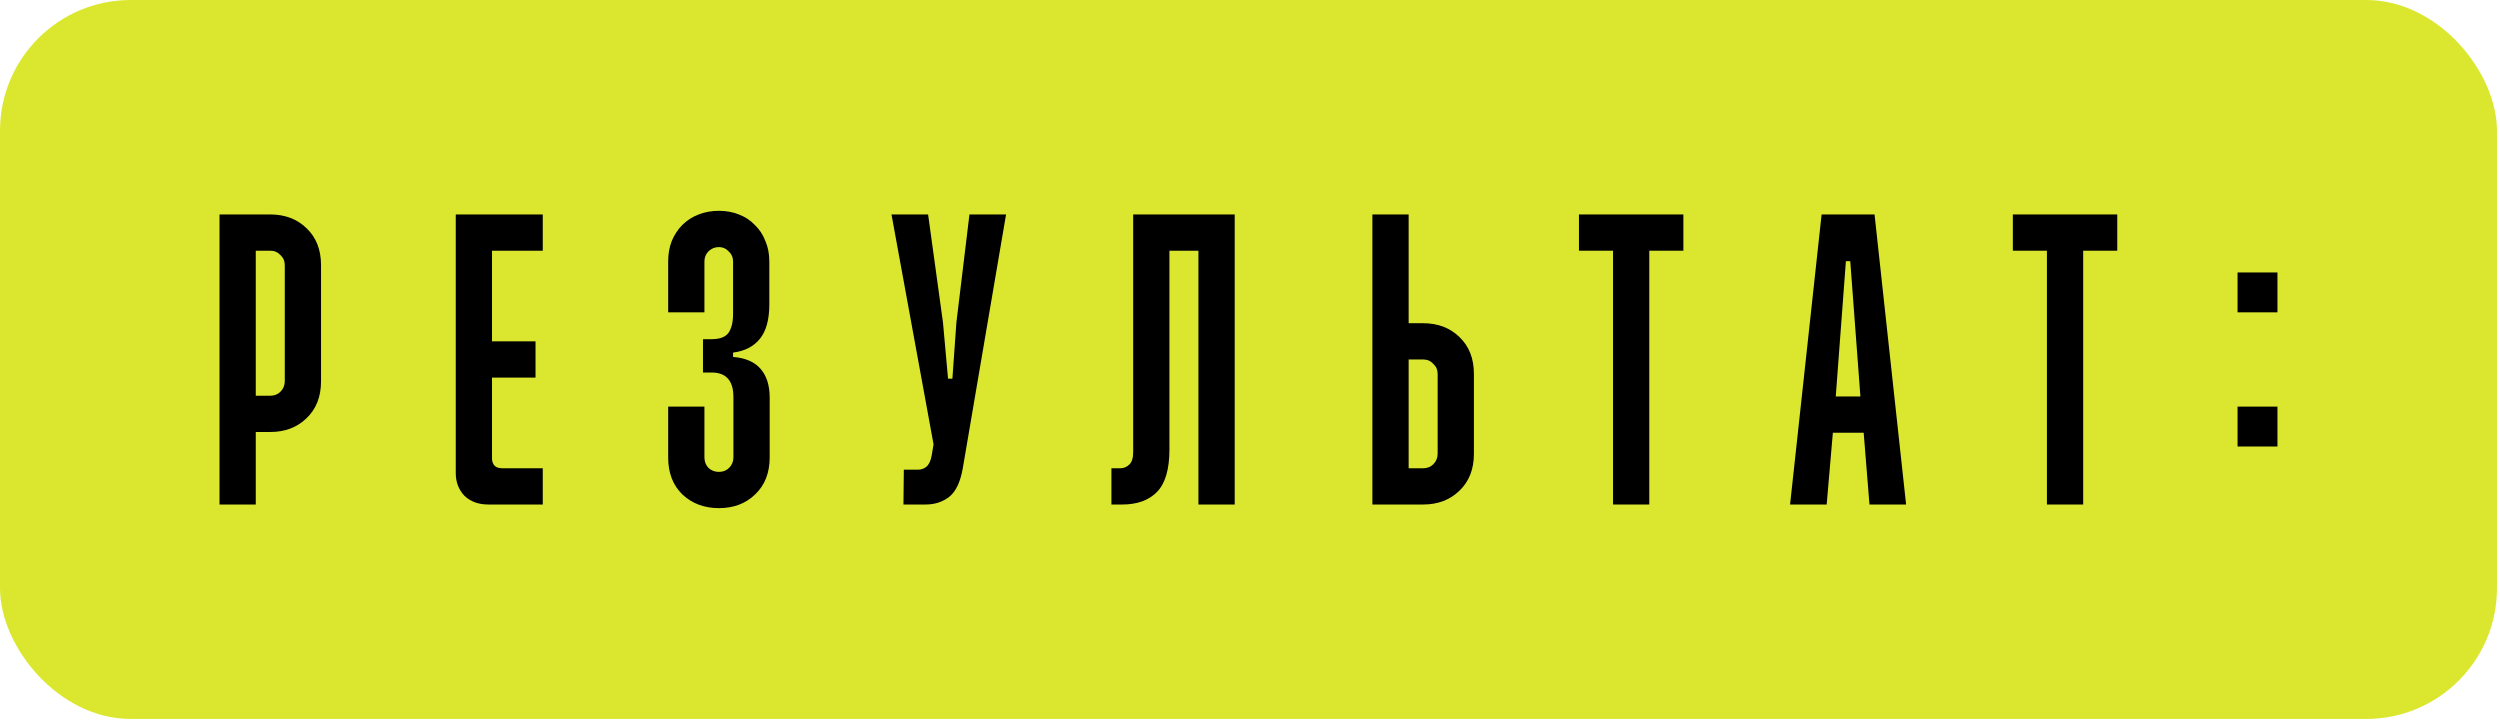 <?xml version="1.0" encoding="UTF-8"?> <svg xmlns="http://www.w3.org/2000/svg" width="205" height="59" viewBox="0 0 205 59" fill="none"><rect width="204.751" height="58.954" rx="10.719" fill="#DBE72F"></rect><path d="M22.162 17.585C23.371 17.585 24.363 17.961 25.136 18.715C25.928 19.468 26.325 20.479 26.325 21.747V31.261C26.325 32.529 25.928 33.54 25.136 34.294C24.363 35.047 23.371 35.423 22.162 35.423H20.973V41.37H18V17.585H22.162ZM20.973 32.45H22.162C22.499 32.45 22.777 32.341 22.995 32.123C23.233 31.885 23.352 31.598 23.352 31.261V21.747C23.352 21.41 23.233 21.133 22.995 20.915C22.777 20.677 22.499 20.558 22.162 20.558H20.973V32.45Z" fill="black"></path><path d="M44.507 17.585V20.558H40.345V27.991H43.913V30.964H40.345V37.594C40.345 37.832 40.414 38.03 40.553 38.188C40.692 38.327 40.91 38.397 41.207 38.397H44.507V41.37H40.047C39.235 41.37 38.581 41.132 38.085 40.656C37.61 40.16 37.372 39.536 37.372 38.783V17.585H44.507Z" fill="black"></path><path d="M54.79 21.45C54.79 20.816 54.889 20.251 55.087 19.755C55.305 19.24 55.593 18.804 55.949 18.447C56.326 18.07 56.772 17.783 57.287 17.585C57.803 17.387 58.358 17.287 58.952 17.287C59.547 17.287 60.092 17.387 60.587 17.585C61.103 17.783 61.539 18.07 61.895 18.447C62.272 18.804 62.559 19.24 62.758 19.755C62.976 20.251 63.085 20.816 63.085 21.45V24.958C63.085 26.207 62.827 27.148 62.312 27.782C61.796 28.417 61.063 28.793 60.112 28.912V29.269C61.123 29.348 61.876 29.675 62.371 30.25C62.867 30.825 63.114 31.608 63.114 32.599V37.505C63.114 38.773 62.718 39.784 61.925 40.537C61.152 41.29 60.161 41.667 58.952 41.667C57.743 41.667 56.742 41.29 55.949 40.537C55.176 39.784 54.79 38.773 54.79 37.505V33.342H57.763V37.505C57.763 37.842 57.872 38.129 58.09 38.367C58.328 38.585 58.615 38.694 58.952 38.694C59.289 38.694 59.567 38.585 59.785 38.367C60.022 38.129 60.141 37.842 60.141 37.505V32.569C60.141 31.221 59.547 30.547 58.358 30.547H57.644V27.812H58.358C59.012 27.812 59.468 27.644 59.725 27.307C59.983 26.95 60.112 26.425 60.112 25.731V21.45C60.112 21.113 59.993 20.835 59.755 20.617C59.537 20.379 59.269 20.261 58.952 20.261C58.615 20.261 58.328 20.379 58.09 20.617C57.872 20.835 57.763 21.113 57.763 21.45V25.612H54.79V21.45Z" fill="black"></path><path d="M76.105 17.585L77.324 26.445L77.74 31.053H78.097L78.424 26.445L79.495 17.585H82.497L78.959 38.337C78.761 39.506 78.385 40.309 77.83 40.745C77.294 41.161 76.65 41.37 75.897 41.37H74.083L74.113 38.515H75.273C75.53 38.515 75.758 38.436 75.957 38.278C76.174 38.099 76.323 37.782 76.403 37.326L76.551 36.434L73.102 17.585H76.105Z" fill="black"></path><path d="M101.246 17.585V41.37H98.272V20.558H95.894V36.85C95.894 38.496 95.547 39.665 94.853 40.359C94.18 41.033 93.238 41.37 92.029 41.37H91.137V38.397H91.851C92.148 38.397 92.396 38.297 92.594 38.099C92.812 37.901 92.921 37.564 92.921 37.088V17.585H101.246Z" fill="black"></path><path d="M115.509 17.585V26.504H116.698C117.907 26.504 118.898 26.881 119.671 27.634C120.464 28.387 120.861 29.398 120.861 30.666V37.207C120.861 38.476 120.464 39.487 119.671 40.24C118.898 40.993 117.907 41.37 116.698 41.37H112.536V17.585H115.509ZM115.509 38.397H116.698C117.035 38.397 117.313 38.288 117.531 38.069C117.768 37.832 117.887 37.544 117.887 37.207V30.666C117.887 30.329 117.768 30.052 117.531 29.834C117.313 29.596 117.035 29.477 116.698 29.477H115.509V38.397Z" fill="black"></path><path d="M138.037 17.585V20.558H135.242V41.37H132.269V20.558H129.474V17.585H138.037Z" fill="black"></path><path d="M153.713 17.585L156.3 41.37H153.297L152.821 35.483H150.294L149.788 41.37H146.786L149.372 17.585H153.713ZM150.532 32.51H152.553L151.721 21.42H151.364L150.532 32.51Z" fill="black"></path><path d="M173.615 17.585V20.558H170.821V41.37H167.847V20.558H165.053V17.585H173.615Z" fill="black"></path><path d="M186.751 22.342V25.612H183.48V22.342H186.751ZM186.751 33.342V36.613H183.48V33.342H186.751Z" fill="black"></path></svg> 